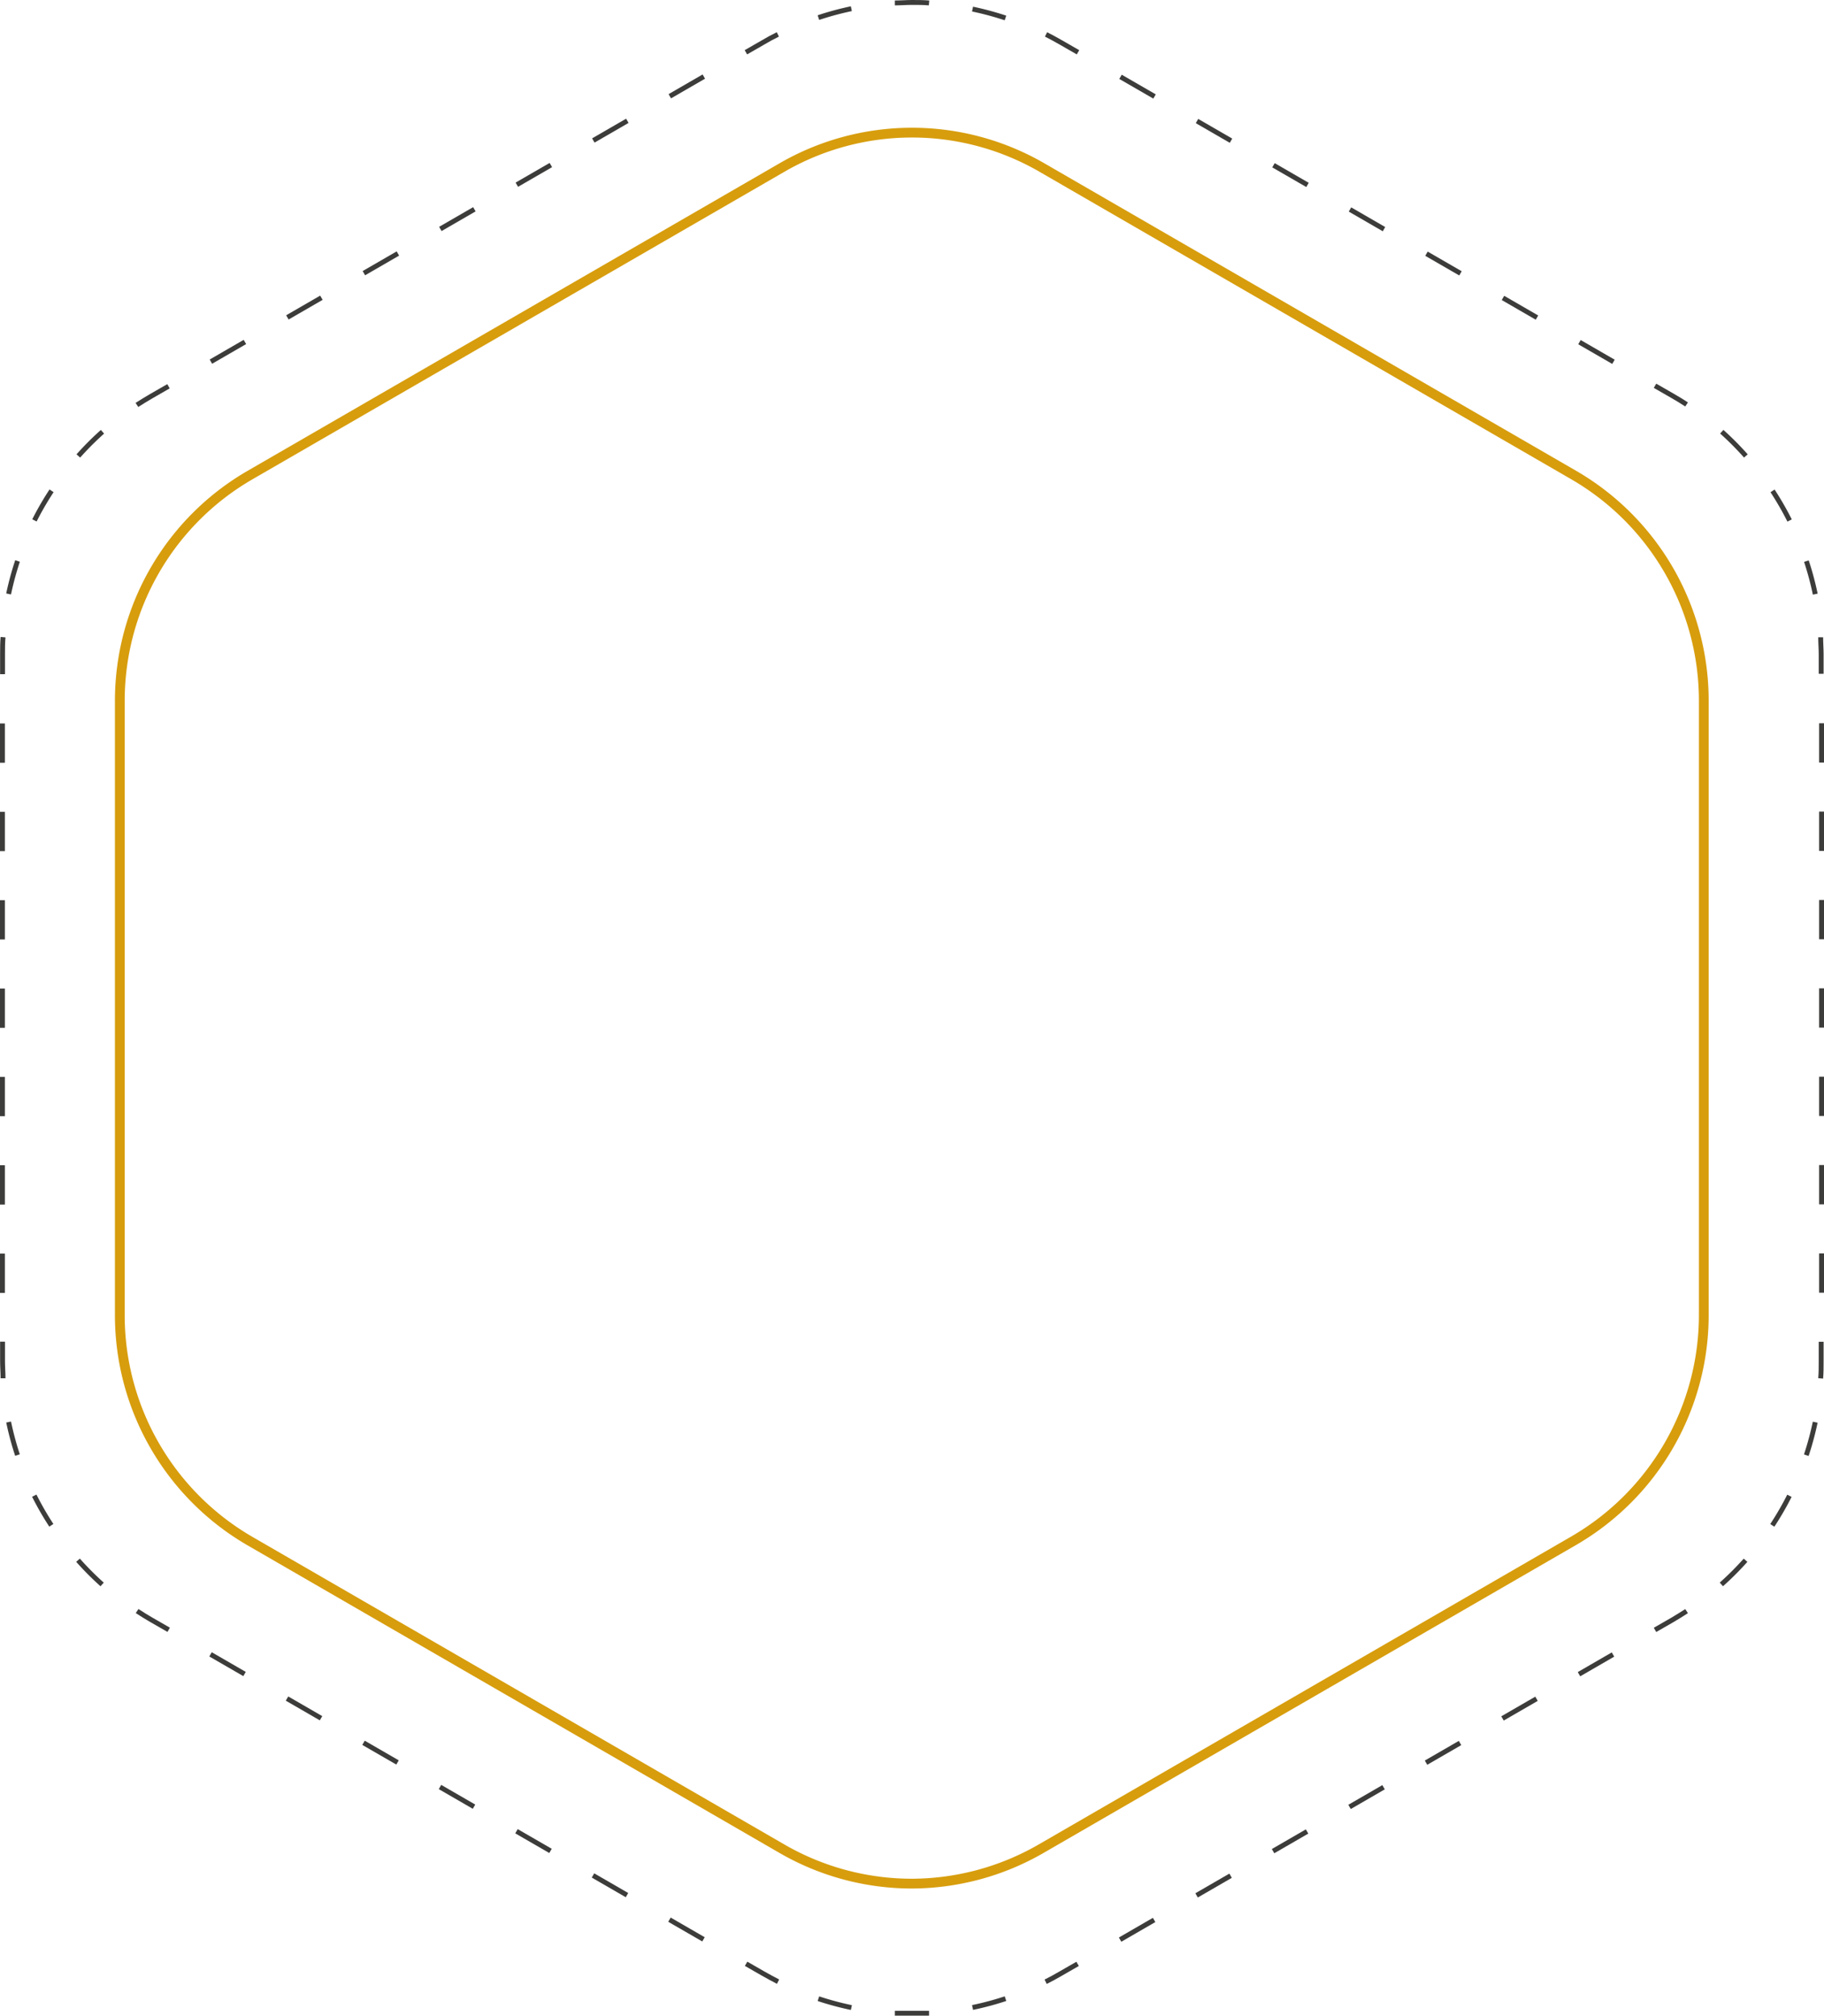 <svg xmlns="http://www.w3.org/2000/svg" xmlns:xlink="http://www.w3.org/1999/xlink" viewBox="0 0 186.63 206.28"><defs><style>.a,.c,.d,.e,.f,.g,.h,.i{fill:none;}.b{clip-path:url(#a);}.c,.d,.e,.f,.g,.h{stroke:#3c3c3b;stroke-width:0.5px;}.c{stroke-dasharray:3.49 4.49;}.d{stroke-dasharray:4.02 5.02;}.e{stroke-dasharray:3.5 4.5;}.f{stroke-dasharray:4.02 5.02;}.g{stroke-dasharray:3.5 4.5;}.i{stroke:#d79d0d;}</style><clipPath id="a" transform="translate(-22.74 -25.07)"><rect class="a" width="231.51" height="250.82"/></clipPath></defs><g class="b"><path class="c" d="M109.85,230.47a31,31,0,0,1-5.48-1.69" transform="translate(-22.74 -25.07)"/><line class="d" x1="71.98" y1="198.42" x2="19.41" y2="168.03"/><path class="e" d="M33.19,187.18a30.71,30.71,0,0,1-9.94-18.81" transform="translate(-22.74 -25.07)"/><line class="f" x1="0.25" y1="132.28" x2="0.25" y2="71.49"/><path class="g" d="M23.62,85.84a30.75,30.75,0,0,1,11.3-18" transform="translate(-22.74 -25.07)"/><line class="d" x1="21.58" y1="37" x2="74.15" y2="6.6"/><path class="c" d="M106.48,26.87a30.62,30.62,0,0,1,5.59-1.29" transform="translate(-22.74 -25.07)"/><path class="c" d="M122.25,26a30.9,30.9,0,0,1,5.47,1.69" transform="translate(-22.74 -25.07)"/><line class="d" x1="114.65" y1="7.86" x2="167.22" y2="38.25"/><path class="e" d="M198.91,69.24a30.74,30.74,0,0,1,9.94,18.82" transform="translate(-22.74 -25.07)"/><line class="f" x1="186.38" y1="74" x2="186.38" y2="134.79"/><path class="g" d="M208.47,170.58a30.68,30.68,0,0,1-11.29,18" transform="translate(-22.74 -25.07)"/><line class="d" x1="165.04" y1="169.28" x2="112.48" y2="199.68"/><path class="c" d="M125.62,229.56a30.6,30.6,0,0,1-5.59,1.28" transform="translate(-22.74 -25.07)"/><path class="h" d="M117.8,231.05c-.59,0-1.17,0-1.75,0s-1.17,0-1.75,0M133,226l-1.74,1c-.5.29-1,.57-1.53.83m65.58-37.92c-.49.32-1,.63-1.49.92l-1.74,1m17-29.48v2c0,.59,0,1.17-.05,1.75m0-75.83c0,.58.05,1.16.05,1.74v2m-17-29.47,1.74,1c.51.29,1,.59,1.49.91M129.77,28.59c.52.26,1,.53,1.53.83l1.74,1M114.3,25.37c.58,0,1.17-.05,1.75-.05s1.16,0,1.75.05M99.06,30.42l1.74-1c.5-.3,1-.57,1.53-.83M36.75,66.5c.49-.32,1-.62,1.49-.91l1.74-1M23,94.05V92c0-.58,0-1.16.05-1.74m0,75.83c0-.58-.05-1.16-.05-1.75v-2m17,29.48-1.74-1c-.51-.29-1-.6-1.49-.92m65.58,37.92c-.52-.26-1-.54-1.53-.83l-1.74-1" transform="translate(-22.74 -25.07)"/><path class="i" d="M116.05,217.79a26.56,26.56,0,0,1-13.28-3.56L48.31,182.74A26.7,26.7,0,0,1,35,159.7v-63a26.68,26.68,0,0,1,13.28-23L102.77,42.2a26.55,26.55,0,0,1,26.56,0l54.46,31.49a26.68,26.68,0,0,1,13.28,23v63a26.7,26.7,0,0,1-13.28,23l-54.46,31.49A26.59,26.59,0,0,1,116.05,217.79Z" transform="translate(-22.74 -25.07)"/></g></svg>